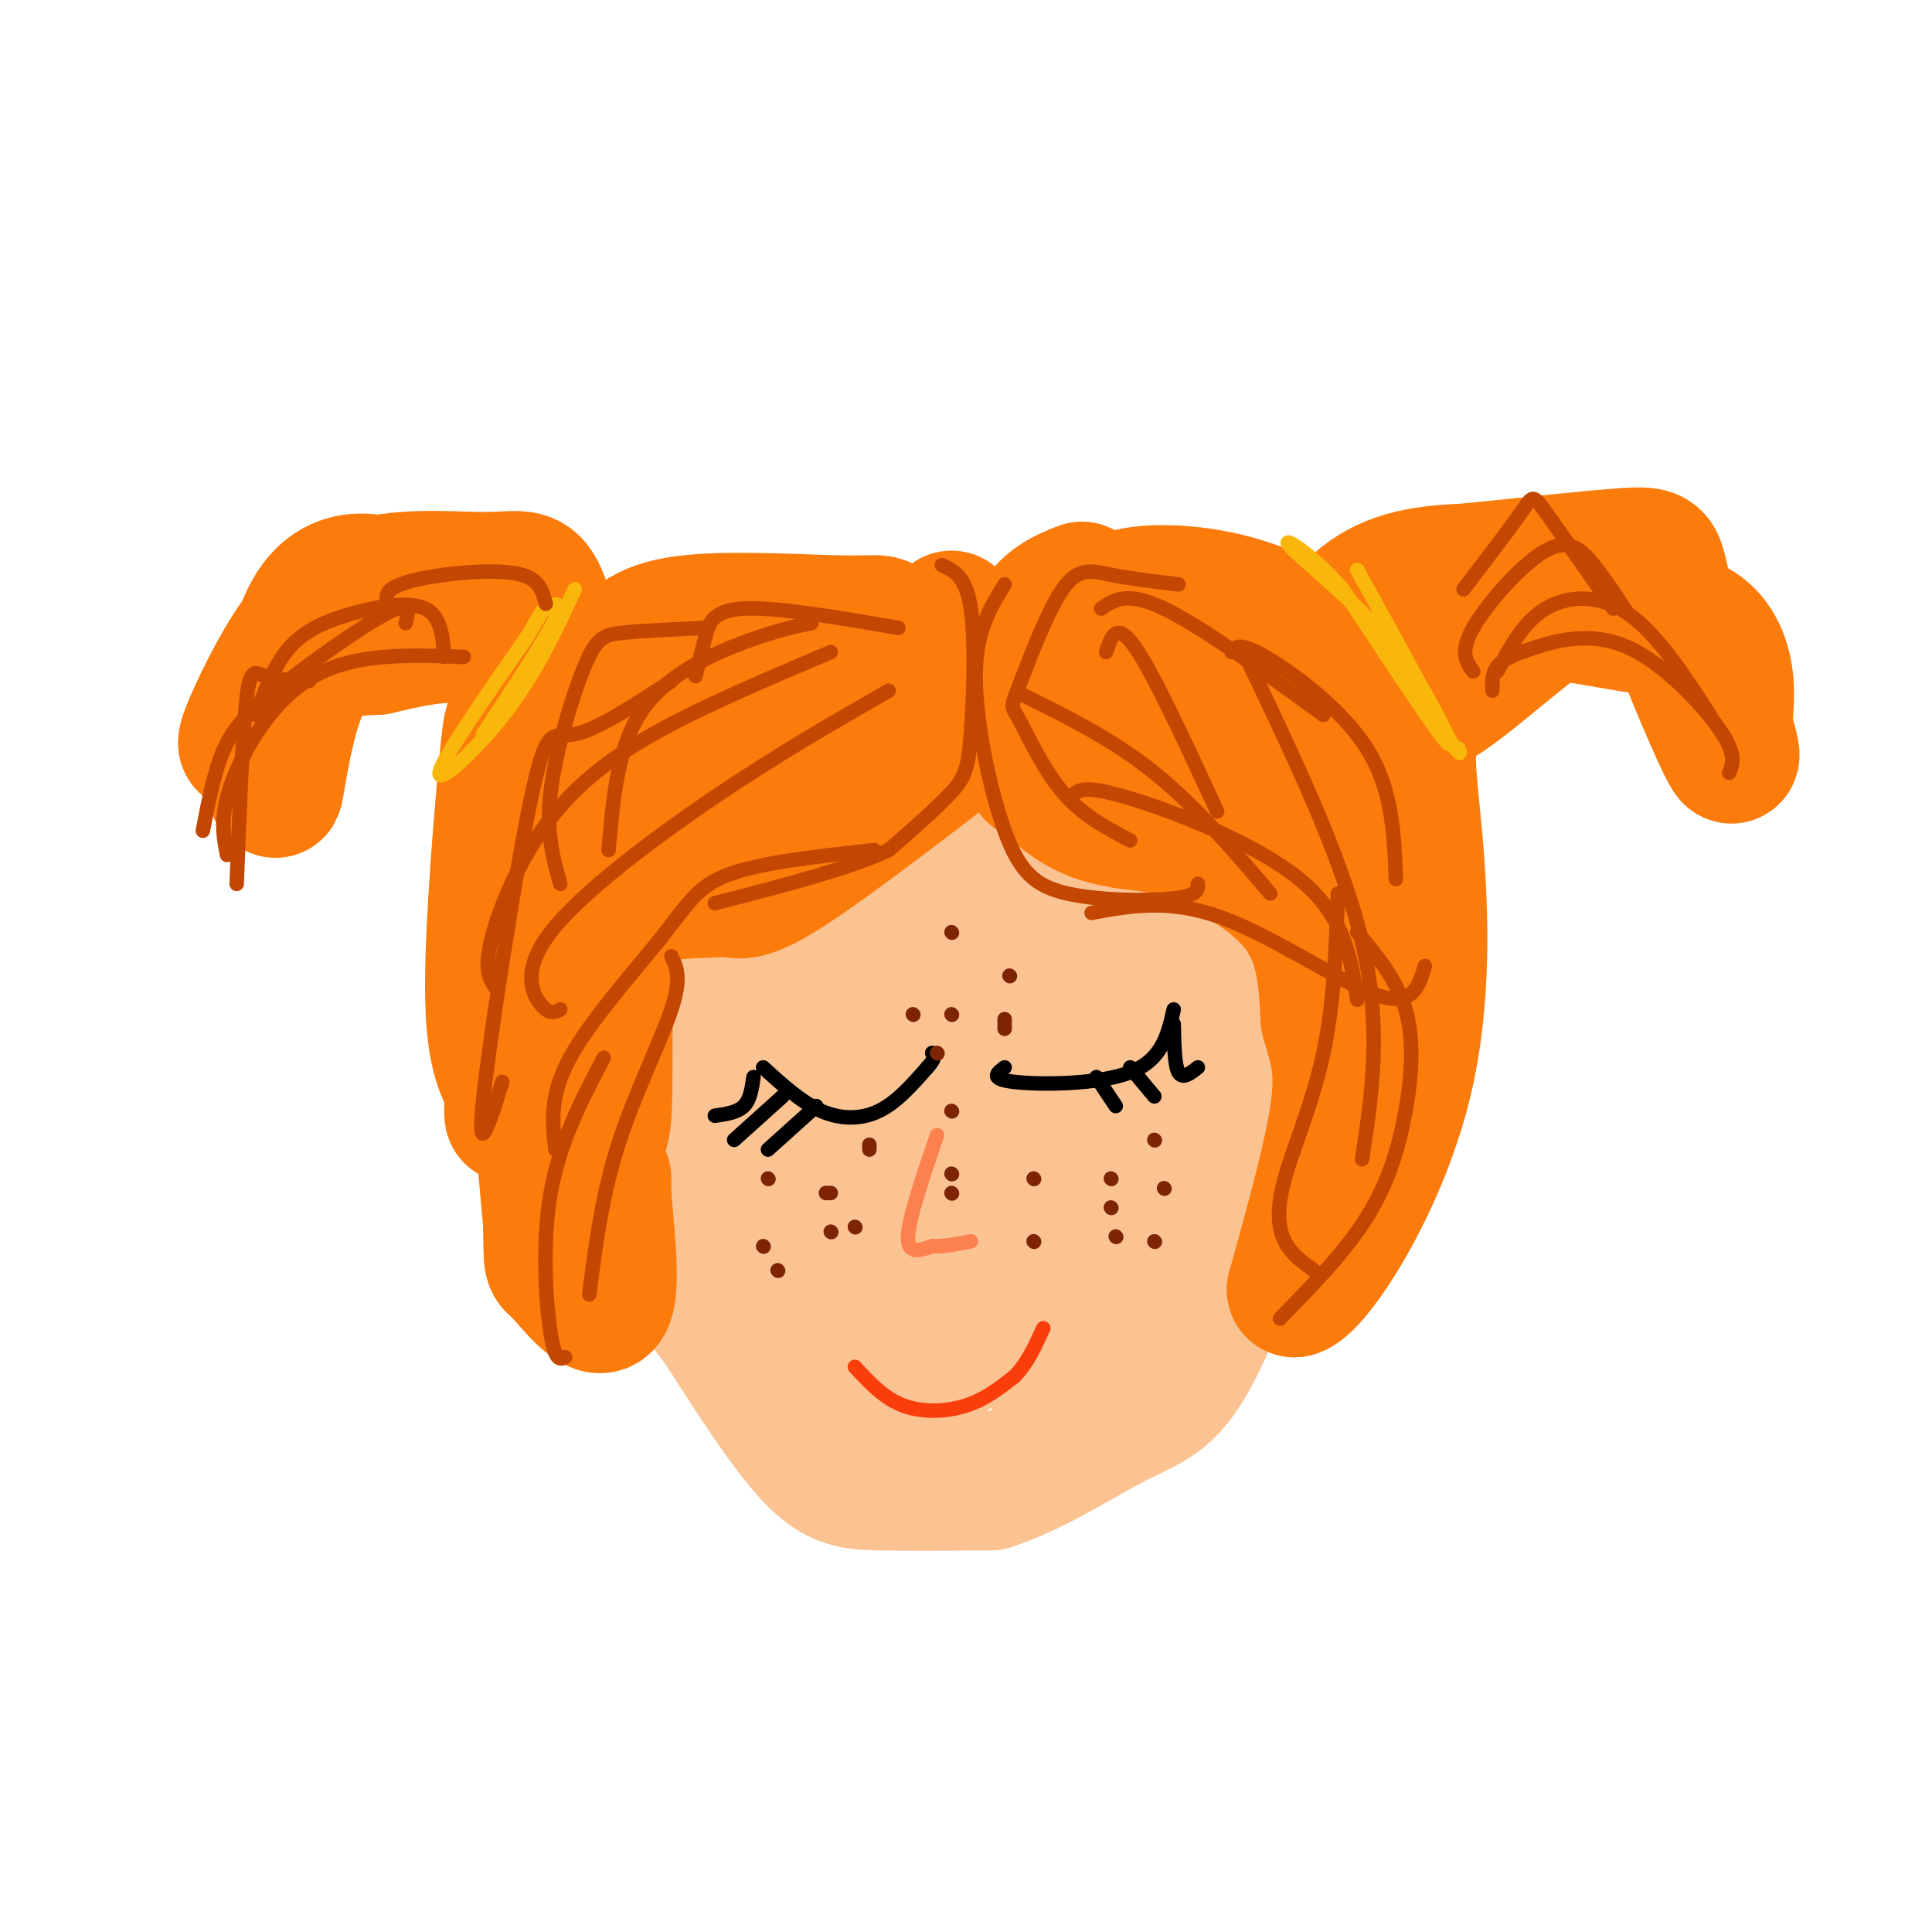 <svg viewBox='0 0 400 400' version='1.1' xmlns='http://www.w3.org/2000/svg' xmlns:xlink='http://www.w3.org/1999/xlink'><g fill='none' stroke='rgb(252,195,146)' stroke-width='28' stroke-linecap='round' stroke-linejoin='round'><path d='M146,172c-2.339,6.893 -4.679,13.786 -6,27c-1.321,13.214 -1.625,32.750 -1,45c0.625,12.250 2.179,17.214 4,21c1.821,3.786 3.911,6.393 6,9'/><path d='M149,274c4.381,6.857 12.333,19.500 18,26c5.667,6.500 9.048,6.857 15,7c5.952,0.143 14.476,0.071 23,0'/><path d='M205,307c8.714,-2.690 19.000,-9.417 26,-13c7.000,-3.583 10.714,-4.024 16,-14c5.286,-9.976 12.143,-29.488 19,-49'/><path d='M266,231c3.711,-15.222 3.489,-28.778 2,-40c-1.489,-11.222 -4.244,-20.111 -7,-29'/><path d='M261,162c-2.636,10.690 -5.726,51.914 -10,73c-4.274,21.086 -9.733,22.033 -16,26c-6.267,3.967 -13.341,10.953 -17,15c-3.659,4.047 -3.903,5.156 -8,2c-4.097,-3.156 -12.049,-10.578 -20,-18'/><path d='M190,260c-4.615,-4.454 -6.151,-6.588 -8,-8c-1.849,-1.412 -4.011,-2.100 -8,-19c-3.989,-16.900 -9.805,-50.012 -13,-61c-3.195,-10.988 -3.770,0.146 -5,13c-1.230,12.854 -3.115,27.427 -5,42'/><path d='M151,227c-1.387,6.920 -2.356,3.220 0,13c2.356,9.780 8.037,33.039 12,44c3.963,10.961 6.208,9.624 8,10c1.792,0.376 3.129,2.465 7,1c3.871,-1.465 10.275,-6.486 14,-10c3.725,-3.514 4.772,-5.523 10,-21c5.228,-15.477 14.637,-44.422 20,-64c5.363,-19.578 6.682,-29.789 8,-40'/><path d='M230,160c1.035,-8.039 -0.376,-8.138 -2,-9c-1.624,-0.862 -3.461,-2.488 -10,3c-6.539,5.488 -17.779,18.089 -25,29c-7.221,10.911 -10.423,20.131 -12,28c-1.577,7.869 -1.530,14.387 -1,20c0.530,5.613 1.543,10.322 4,9c2.457,-1.322 6.360,-8.674 8,-12c1.640,-3.326 1.019,-2.626 1,-12c-0.019,-9.374 0.566,-28.821 0,-38c-0.566,-9.179 -2.283,-8.089 -4,-7'/><path d='M189,171c-0.713,-2.205 -0.496,-4.216 -2,-2c-1.504,2.216 -4.729,8.660 -11,13c-6.271,4.340 -15.589,6.576 -19,6c-3.411,-0.576 -0.914,-3.964 0,-6c0.914,-2.036 0.245,-2.721 6,-6c5.755,-3.279 17.934,-9.152 24,-12c6.066,-2.848 6.019,-2.671 14,0c7.981,2.671 23.991,7.835 40,13'/><path d='M241,177c6.643,3.870 3.252,7.047 3,8c-0.252,0.953 2.637,-0.316 -2,18c-4.637,18.316 -16.800,56.219 -23,60c-6.200,3.781 -6.439,-26.559 -6,-45c0.439,-18.441 1.554,-24.983 1,-28c-0.554,-3.017 -2.777,-2.508 -5,-2'/><path d='M209,188c-2.117,-0.453 -4.908,-0.587 -9,1c-4.092,1.587 -9.485,4.895 -16,15c-6.515,10.105 -14.152,27.006 -17,35c-2.848,7.994 -0.908,7.081 2,14c2.908,6.919 6.783,21.671 13,23c6.217,1.329 14.776,-10.763 23,-24c8.224,-13.237 16.112,-27.618 24,-42'/><path d='M229,210c5.167,-8.418 6.086,-8.463 9,-17c2.914,-8.537 7.823,-25.568 6,-33c-1.823,-7.432 -10.378,-5.266 -16,-3c-5.622,2.266 -8.311,4.633 -11,7'/><path d='M217,164c-3.000,1.333 -5.000,1.167 -7,1'/></g>
<g fill='none' stroke='rgb(251,123,11)' stroke-width='28' stroke-linecap='round' stroke-linejoin='round'><path d='M197,128c0.702,8.488 1.405,16.976 2,21c0.595,4.024 1.083,3.583 -6,9c-7.083,5.417 -21.738,16.690 -30,22c-8.262,5.310 -10.131,4.655 -12,4'/><path d='M151,184c-5.289,0.578 -12.511,0.022 -17,2c-4.489,1.978 -6.244,6.489 -8,11'/><path d='M126,197c-1.262,9.310 -0.417,27.083 -1,34c-0.583,6.917 -2.595,2.976 -3,-4c-0.405,-6.976 0.798,-16.988 2,-27'/><path d='M124,200c0.560,-7.381 0.958,-12.333 2,-17c1.042,-4.667 2.726,-9.048 12,-15c9.274,-5.952 26.137,-13.476 43,-21'/><path d='M181,147c7.396,-6.777 4.384,-13.219 3,-16c-1.384,-2.781 -1.142,-1.903 -9,-2c-7.858,-0.097 -23.817,-1.171 -33,0c-9.183,1.171 -11.592,4.585 -14,8'/><path d='M128,137c-6.000,3.866 -14.000,9.531 -18,11c-4.000,1.469 -4.000,-1.258 -5,9c-1.000,10.258 -3.000,33.502 -3,47c0.000,13.498 2.000,17.249 4,21'/><path d='M106,225c0.514,5.443 -0.203,8.552 0,3c0.203,-5.552 1.324,-19.764 2,-28c0.676,-8.236 0.907,-10.496 8,-19c7.093,-8.504 21.046,-23.252 35,-38'/><path d='M151,143c0.844,-3.589 -14.547,6.440 -22,11c-7.453,4.560 -6.968,3.651 -9,10c-2.032,6.349 -6.581,19.957 -8,36c-1.419,16.043 0.290,34.522 2,53'/><path d='M114,253c0.226,9.786 -0.208,7.750 2,10c2.208,2.250 7.060,8.786 9,7c1.940,-1.786 0.970,-11.893 0,-22'/><path d='M125,248c0.000,-4.333 0.000,-4.167 0,-4'/><path d='M224,122c-3.625,1.429 -7.250,2.857 -10,8c-2.750,5.143 -4.625,14.000 -3,21c1.625,7.000 6.750,12.143 11,15c4.250,2.857 7.625,3.429 11,4'/><path d='M233,170c3.631,0.679 7.208,0.375 14,3c6.792,2.625 16.798,8.179 22,15c5.202,6.821 5.601,14.911 6,23'/><path d='M275,211c1.778,6.156 3.222,10.044 2,19c-1.222,8.956 -5.111,22.978 -9,37'/><path d='M268,267c3.769,-0.751 17.691,-21.129 23,-44c5.309,-22.871 2.006,-48.234 1,-59c-1.006,-10.766 0.284,-6.933 -1,-8c-1.284,-1.067 -5.142,-7.033 -9,-13'/><path d='M282,143c-4.476,-5.320 -11.166,-12.119 -20,-16c-8.834,-3.881 -19.811,-4.844 -26,-4c-6.189,0.844 -7.589,3.497 -10,7c-2.411,3.503 -5.832,7.858 -8,13c-2.168,5.142 -3.084,11.071 -4,17'/><path d='M214,160c1.338,-1.360 6.685,-13.259 13,-18c6.315,-4.741 13.600,-2.322 21,4c7.400,6.322 14.915,16.548 19,21c4.085,4.452 4.738,3.129 5,0c0.262,-3.129 0.131,-8.065 0,-13'/><path d='M272,154c-0.667,-2.833 -2.333,-3.417 -4,-4'/><path d='M288,142c4.758,-8.098 9.515,-16.197 11,-20c1.485,-3.803 -0.304,-3.312 7,-4c7.304,-0.688 23.700,-2.556 31,-3c7.300,-0.444 5.504,0.534 8,9c2.496,8.466 9.285,24.419 12,30c2.715,5.581 1.358,0.791 0,-4'/><path d='M357,150c0.245,-2.508 0.858,-6.776 0,-11c-0.858,-4.224 -3.185,-8.402 -8,-10c-4.815,-1.598 -12.116,-0.616 -16,-2c-3.884,-1.384 -4.350,-5.134 -12,0c-7.650,5.134 -22.483,19.151 -26,19c-3.517,-0.151 4.281,-14.472 11,-20c6.719,-5.528 12.360,-2.264 18,1'/><path d='M324,127c8.909,1.323 22.181,4.132 23,3c0.819,-1.132 -10.817,-6.204 -22,-9c-11.183,-2.796 -21.915,-3.317 -30,-2c-8.085,1.317 -13.523,4.470 -19,12c-5.477,7.530 -10.993,19.437 -15,24c-4.007,4.563 -6.503,1.781 -9,-1'/><path d='M252,154c-6.867,-3.622 -19.533,-12.178 -36,-16c-16.467,-3.822 -36.733,-2.911 -57,-2'/><path d='M116,140c-1.535,-7.430 -3.071,-14.861 -5,-18c-1.929,-3.139 -4.252,-1.988 -11,-2c-6.748,-0.012 -17.922,-1.189 -26,2c-8.078,3.189 -13.059,10.743 -17,18c-3.941,7.257 -6.840,14.216 -6,14c0.840,-0.216 5.420,-7.608 10,-15'/><path d='M61,139c3.416,-4.607 6.956,-8.625 13,-11c6.044,-2.375 14.592,-3.106 21,-2c6.408,1.106 10.676,4.049 14,10c3.324,5.951 5.703,14.910 5,14c-0.703,-0.910 -4.486,-11.689 -11,-16c-6.514,-4.311 -15.757,-2.156 -25,0'/><path d='M78,134c-7.145,0.237 -12.509,0.829 -16,9c-3.491,8.171 -5.111,23.922 -5,20c0.111,-3.922 1.953,-27.518 8,-37c6.047,-9.482 16.299,-4.852 21,-2c4.701,2.852 3.850,3.926 3,5'/><path d='M89,129c-4.022,1.089 -15.578,1.311 -23,5c-7.422,3.689 -10.711,10.844 -14,18'/></g>
<g fill='none' stroke='rgb(0,0,0)' stroke-width='3' stroke-linecap='round' stroke-linejoin='round'><path d='M158,221c3.956,3.600 7.911,7.200 12,9c4.089,1.800 8.311,1.800 12,0c3.689,-1.800 6.844,-5.400 10,-9'/><path d='M192,221c1.833,-2.000 1.417,-2.500 1,-3'/><path d='M156,223c-0.333,2.333 -0.667,4.667 -2,6c-1.333,1.333 -3.667,1.667 -6,2'/><path d='M162,227c0.000,0.000 -10.000,9.000 -10,9'/><path d='M169,229c0.000,0.000 -10.000,9.000 -10,9'/><path d='M208,221c-1.622,1.200 -3.244,2.400 2,3c5.244,0.600 17.356,0.600 24,-2c6.644,-2.600 7.822,-7.800 9,-13'/><path d='M243,212c0.083,4.250 0.167,8.500 1,10c0.833,1.500 2.417,0.250 4,-1'/><path d='M234,221c0.000,0.000 5.000,6.000 5,6'/><path d='M227,223c0.000,0.000 4.000,6.000 4,6'/></g>
<g fill='none' stroke='rgb(249,61,11)' stroke-width='3' stroke-linecap='round' stroke-linejoin='round'><path d='M177,283c3.000,3.244 6.000,6.489 10,8c4.000,1.511 9.000,1.289 13,0c4.000,-1.289 7.000,-3.644 10,-6'/><path d='M210,285c2.667,-2.667 4.333,-6.333 6,-10'/></g>
<g fill='none' stroke='rgb(252,129,78)' stroke-width='3' stroke-linecap='round' stroke-linejoin='round'><path d='M194,235c-2.917,8.583 -5.833,17.167 -6,21c-0.167,3.833 2.417,2.917 5,2'/><path d='M193,258c2.167,0.167 5.083,-0.417 8,-1'/></g>
<g fill='none' stroke='rgb(125,37,2)' stroke-width='3' stroke-linecap='round' stroke-linejoin='round'><path d='M214,244c0.000,0.000 0.100,0.100 0.1,0.1'/><path d='M214,257c0.000,0.000 0.100,0.100 0.1,0.1'/><path d='M230,244c0.000,0.000 0.100,0.100 0.1,0.1'/><path d='M239,236c0.000,0.000 0.100,0.100 0.1,0.1'/><path d='M241,246c0.000,0.000 0.100,0.100 0.1,0.1'/><path d='M239,257c0.000,0.000 0.100,0.100 0.1,0.1'/><path d='M231,256c0.000,0.000 0.100,0.100 0.1,0.1'/><path d='M230,250c0.000,0.000 0.100,0.100 0.1,0.1'/><path d='M180,237c0.000,0.000 0.000,1.000 0,1'/><path d='M177,254c0.000,0.000 0.100,0.100 0.1,0.1'/><path d='M172,255c0.000,0.000 0.100,0.100 0.1,0.1'/><path d='M172,247c0.000,0.000 -1.000,0.000 -1,0'/><path d='M159,244c0.000,0.000 0.100,0.100 0.1,0.1'/><path d='M158,258c0.000,0.000 0.100,0.100 0.1,0.1'/><path d='M161,263c0.000,0.000 0.100,0.100 0.1,0.1'/><path d='M197,247c0.000,0.000 0.100,0.100 0.1,0.1'/><path d='M197,243c0.000,0.000 0.100,0.100 0.1,0.1'/><path d='M197,230c0.000,0.000 0.100,0.100 0.1,0.1'/><path d='M194,218c0.000,0.000 0.100,0.100 0.1,0.1'/><path d='M197,210c0.000,0.000 0.100,0.100 0.1,0.1'/><path d='M189,210c0.000,0.000 0.100,0.100 0.1,0.1'/><path d='M208,213c0.000,0.000 0.000,-2.000 0,-2'/><path d='M209,202c0.000,0.000 0.100,0.100 0.1,0.1'/><path d='M197,193c0.000,0.000 0.100,0.100 0.1,0.1'/></g>
<g fill='none' stroke='rgb(249,183,11)' stroke-width='3' stroke-linecap='round' stroke-linejoin='round'><path d='M281,118c9.750,17.667 19.500,35.333 19,36c-0.500,0.667 -11.250,-15.667 -22,-32'/><path d='M278,122c-6.857,-7.798 -13.000,-11.292 -11,-9c2.000,2.292 12.143,10.369 19,18c6.857,7.631 10.429,14.815 14,22'/><path d='M300,153c2.667,4.000 2.333,3.000 2,2'/><path d='M119,122c-3.956,8.489 -7.911,16.978 -14,25c-6.089,8.022 -14.311,15.578 -14,13c0.311,-2.578 9.156,-15.289 18,-28'/><path d='M109,132c3.393,-5.524 2.875,-5.333 4,-6c1.125,-0.667 3.893,-2.190 2,2c-1.893,4.190 -8.446,14.095 -15,24'/></g>
<g fill='none' stroke='rgb(195,71,1)' stroke-width='3' stroke-linecap='round' stroke-linejoin='round'><path d='M195,117c2.494,1.149 4.988,2.298 6,9c1.012,6.702 0.542,18.958 0,26c-0.542,7.042 -1.155,8.869 -4,12c-2.845,3.131 -7.923,7.565 -13,12'/><path d='M184,176c-8.167,3.833 -22.083,7.417 -36,11'/><path d='M208,121c-2.989,4.788 -5.978,9.576 -6,19c-0.022,9.424 2.922,23.485 6,32c3.078,8.515 6.290,11.485 13,13c6.710,1.515 16.917,1.576 22,1c5.083,-0.576 5.041,-1.788 5,-3'/><path d='M212,144c9.250,4.583 18.500,9.167 27,16c8.500,6.833 16.250,15.917 24,25'/><path d='M222,165c0.911,-1.333 1.822,-2.667 11,0c9.178,2.667 26.622,9.333 36,17c9.378,7.667 10.689,16.333 12,25'/><path d='M255,135c0.756,-1.089 1.511,-2.178 7,1c5.489,3.178 15.711,10.622 21,19c5.289,8.378 5.644,17.689 6,27'/><path d='M257,134c10.417,21.667 20.833,43.333 25,61c4.167,17.667 2.083,31.333 0,45'/><path d='M309,143c-0.056,-1.781 -0.112,-3.563 1,-5c1.112,-1.437 3.391,-2.530 8,-4c4.609,-1.470 11.549,-3.319 19,0c7.451,3.319 15.415,11.805 19,17c3.585,5.195 2.793,7.097 2,9'/><path d='M310,139c2.711,-5.133 5.422,-10.267 10,-13c4.578,-2.733 11.022,-3.067 17,1c5.978,4.067 11.489,12.533 17,21'/><path d='M305,139c-1.440,-1.964 -2.881,-3.929 0,-9c2.881,-5.071 10.083,-13.250 15,-16c4.917,-2.750 7.548,-0.071 10,3c2.452,3.071 4.726,6.536 7,10'/><path d='M303,122c4.822,-6.311 9.644,-12.622 12,-16c2.356,-3.378 2.244,-3.822 5,0c2.756,3.822 8.378,11.911 14,20'/><path d='M277,185c-0.399,11.357 -0.798,22.714 -3,33c-2.202,10.286 -6.208,19.500 -8,26c-1.792,6.500 -1.369,10.286 0,13c1.369,2.714 3.685,4.357 6,6'/><path d='M265,273c6.762,-6.917 13.524,-13.833 18,-21c4.476,-7.167 6.667,-14.583 8,-22c1.333,-7.417 1.810,-14.833 0,-21c-1.810,-6.167 -5.905,-11.083 -10,-16'/><path d='M181,176c-11.643,1.274 -23.286,2.548 -30,5c-6.714,2.452 -8.500,6.083 -14,13c-5.500,6.917 -14.714,17.119 -19,25c-4.286,7.881 -3.643,13.440 -3,19'/><path d='M139,198c1.089,2.222 2.178,4.444 0,11c-2.178,6.556 -7.622,17.444 -11,28c-3.378,10.556 -4.689,20.778 -6,31'/><path d='M125,219c-4.578,8.711 -9.156,17.422 -11,28c-1.844,10.578 -0.956,23.022 0,29c0.956,5.978 1.978,5.489 3,5'/><path d='M226,189c8.067,-1.489 16.133,-2.978 27,1c10.867,3.978 24.533,13.422 32,16c7.467,2.578 8.733,-1.711 10,-6'/><path d='M184,143c-11.452,6.571 -22.905,13.143 -36,22c-13.095,8.857 -27.833,20.000 -34,28c-6.167,8.000 -3.762,12.857 -2,15c1.762,2.143 2.881,1.571 4,1'/><path d='M172,135c-12.713,5.394 -25.426,10.788 -35,16c-9.574,5.212 -16.010,10.242 -21,16c-4.990,5.758 -8.536,12.242 -11,18c-2.464,5.758 -3.847,10.788 -4,14c-0.153,3.212 0.923,4.606 2,6'/><path d='M146,130c-6.500,0.292 -13.000,0.583 -17,1c-4.000,0.417 -5.500,0.958 -8,7c-2.500,6.042 -6.000,17.583 -7,26c-1.000,8.417 0.500,13.708 2,19'/><path d='M139,141c-7.756,5.077 -15.512,10.155 -20,11c-4.488,0.845 -5.708,-2.542 -9,13c-3.292,15.542 -8.655,50.012 -10,63c-1.345,12.988 1.327,4.494 4,-4'/><path d='M96,136c-11.222,-0.422 -22.444,-0.844 -31,4c-8.556,4.844 -14.444,14.956 -17,22c-2.556,7.044 -1.778,11.022 -1,15'/><path d='M49,183c0.600,-15.467 1.200,-30.933 2,-38c0.800,-7.067 1.800,-5.733 4,-5c2.200,0.733 5.600,0.867 9,1'/><path d='M42,172c1.107,-5.780 2.214,-11.560 4,-16c1.786,-4.440 4.250,-7.542 11,-13c6.750,-5.458 17.786,-13.274 23,-16c5.214,-2.726 4.607,-0.363 4,2'/><path d='M53,148c1.911,-5.214 3.821,-10.429 7,-14c3.179,-3.571 7.625,-5.500 13,-7c5.375,-1.500 11.679,-2.571 15,-1c3.321,1.571 3.661,5.786 4,10'/><path d='M81,126c-0.798,-1.387 -1.595,-2.774 0,-4c1.595,-1.226 5.583,-2.292 11,-3c5.417,-0.708 12.262,-1.060 16,0c3.738,1.060 4.369,3.530 5,6'/><path d='M186,130c-12.667,-2.178 -25.333,-4.356 -32,-4c-6.667,0.356 -7.333,3.244 -8,6c-0.667,2.756 -1.333,5.378 -2,8'/><path d='M168,129c-3.733,0.778 -7.467,1.556 -14,4c-6.533,2.444 -15.867,6.556 -21,14c-5.133,7.444 -6.067,18.222 -7,29'/><path d='M229,135c1.083,-3.250 2.167,-6.500 6,-1c3.833,5.500 10.417,19.750 17,34'/><path d='M228,126c2.667,-1.833 5.333,-3.667 13,0c7.667,3.667 20.333,12.833 33,22'/><path d='M244,121c-5.044,-0.607 -10.089,-1.215 -14,-2c-3.911,-0.785 -6.689,-1.749 -10,3c-3.311,4.749 -7.156,15.211 -9,20c-1.844,4.789 -1.689,3.905 0,7c1.689,3.095 4.911,10.170 9,15c4.089,4.830 9.044,7.415 14,10'/></g>
</svg>